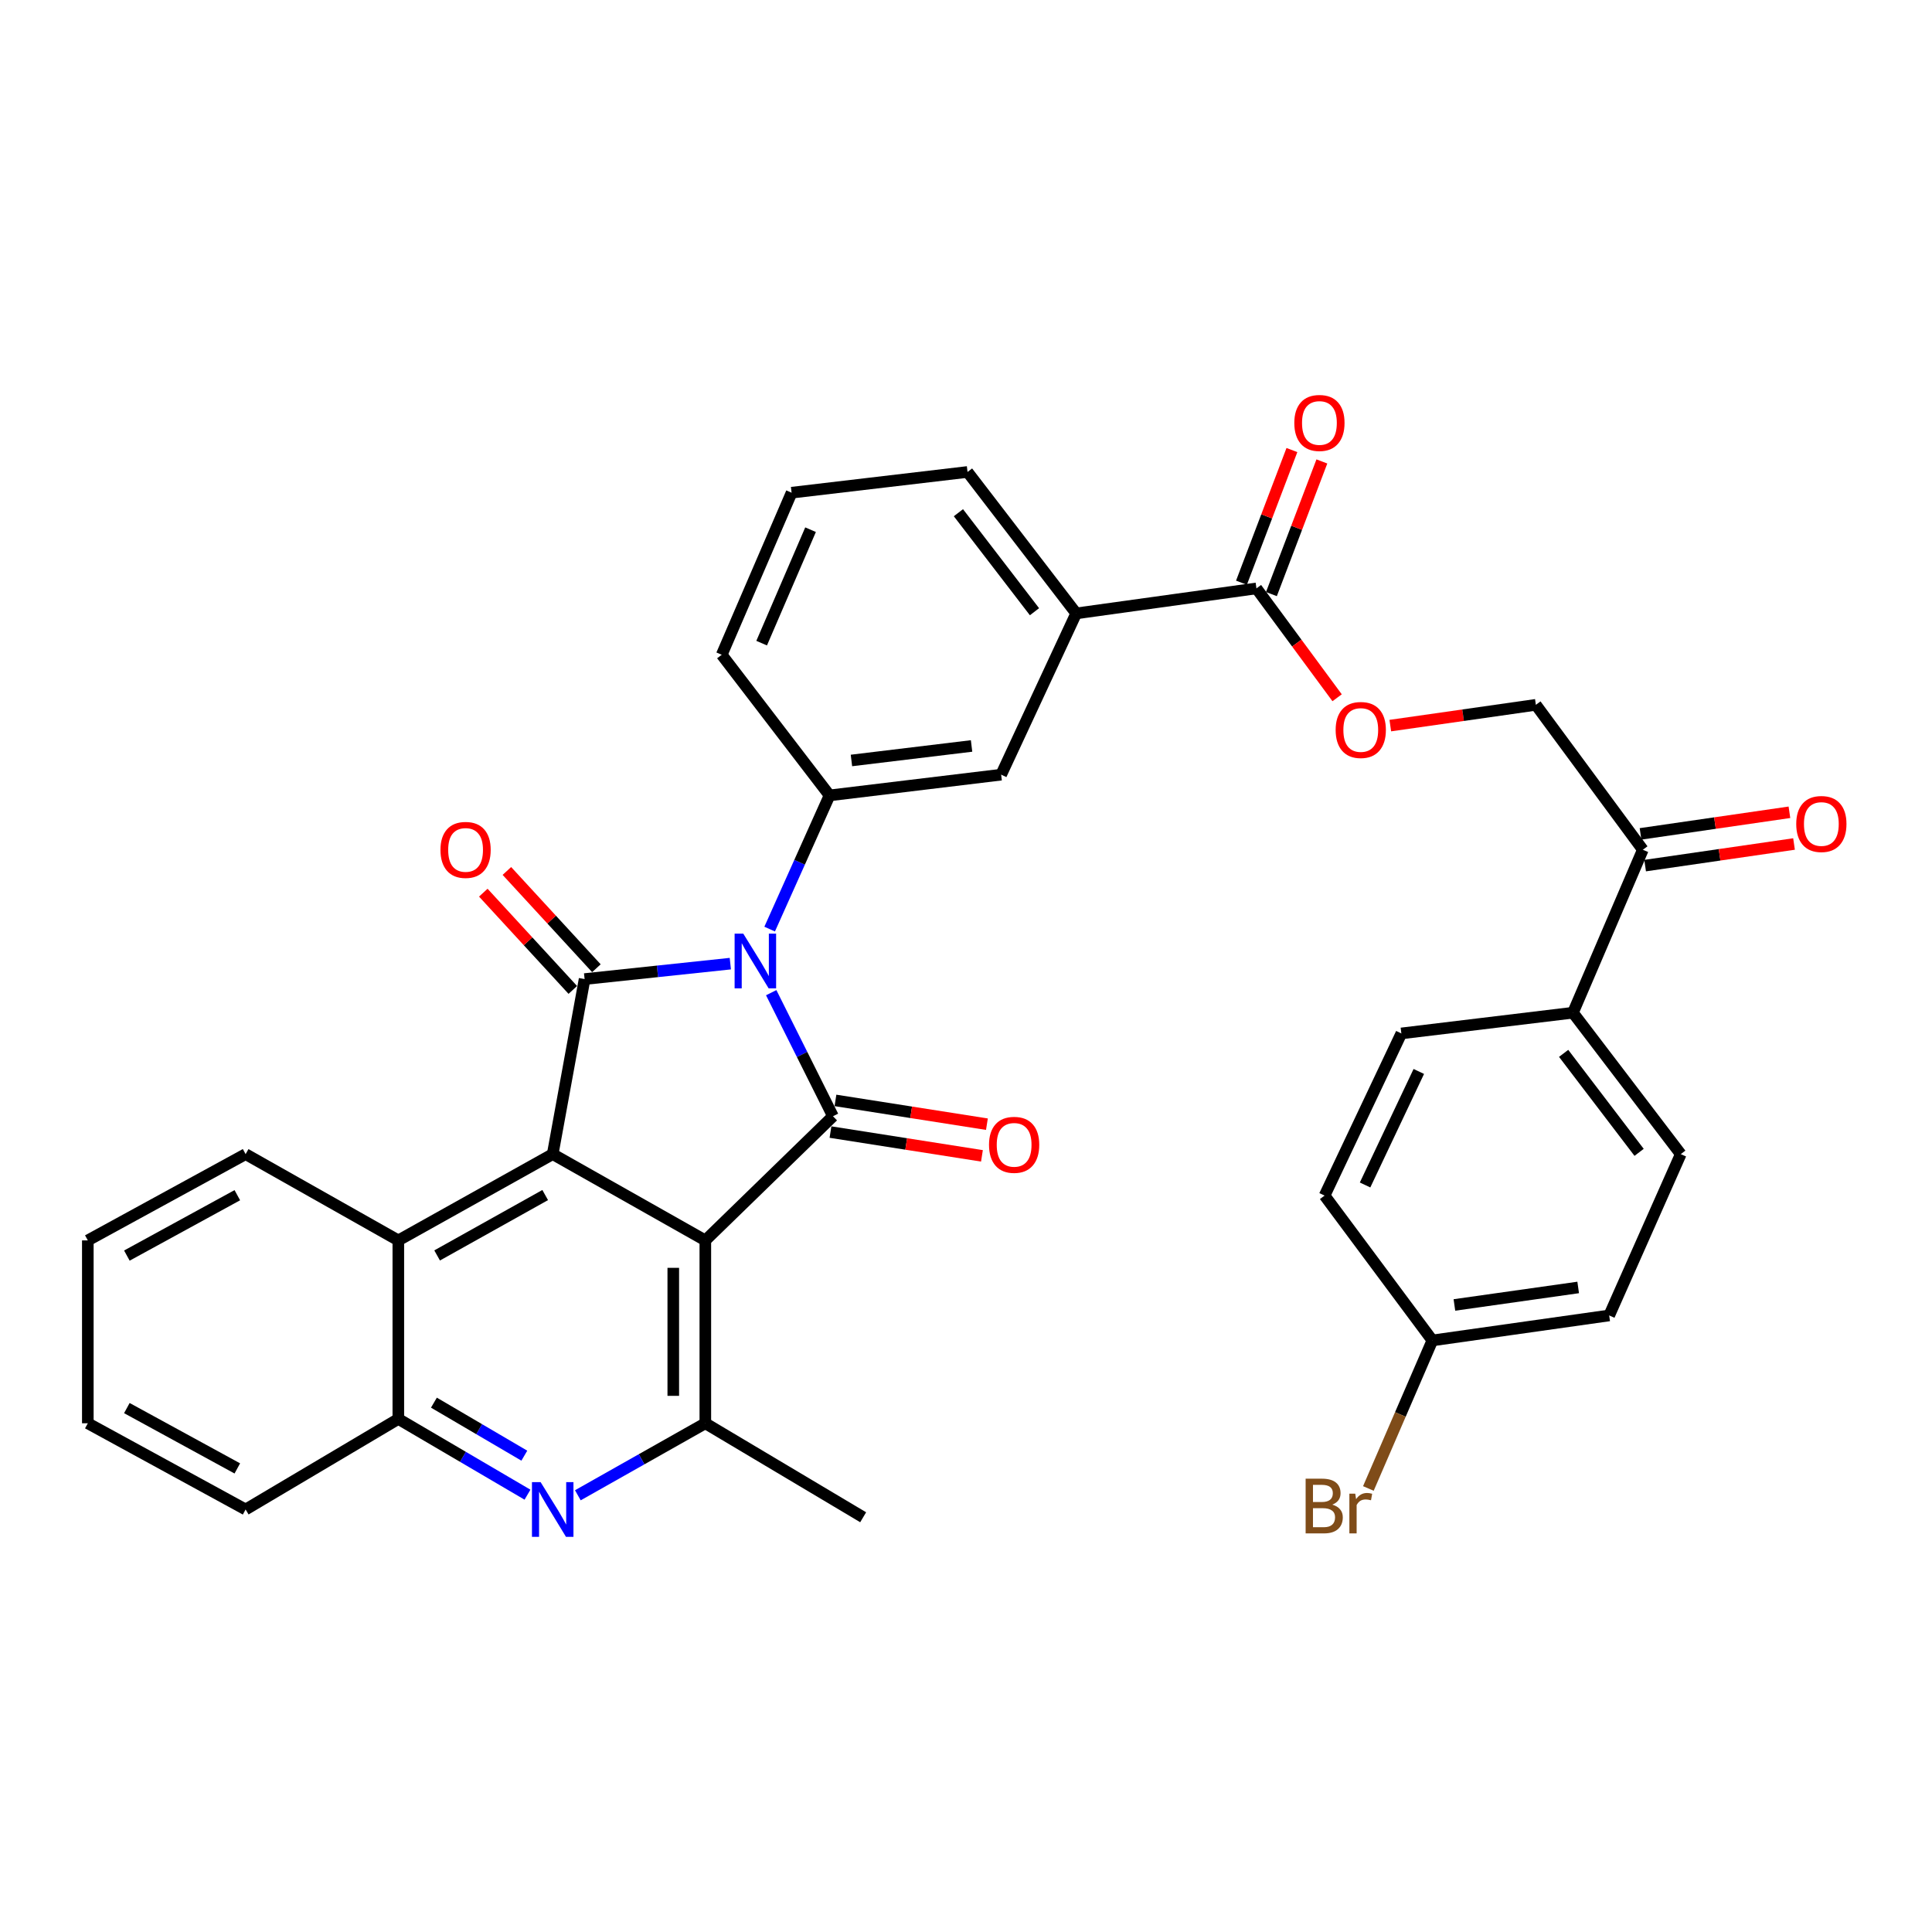 <?xml version='1.0' encoding='iso-8859-1'?>
<svg version='1.1' baseProfile='full'
              xmlns='http://www.w3.org/2000/svg'
                      xmlns:rdkit='http://www.rdkit.org/xml'
                      xmlns:xlink='http://www.w3.org/1999/xlink'
                  xml:space='preserve'
width='1000px' height='1000px' viewBox='0 0 1000 1000'>
<!-- END OF HEADER -->
<rect style='opacity:1.0;fill:#FFFFFF;stroke:none' width='1000' height='1000' x='0' y='0'> </rect>
<path class='bond-1' d='M 399.177,513.81 L 415.159,545.787' style='fill:none;fill-rule:evenodd;stroke:#0000FF;stroke-width:6px;stroke-linecap:butt;stroke-linejoin:miter;stroke-opacity:1' />
<path class='bond-1' d='M 415.159,545.787 L 431.142,577.764' style='fill:none;fill-rule:evenodd;stroke:#000000;stroke-width:6px;stroke-linecap:butt;stroke-linejoin:miter;stroke-opacity:1' />
<path class='bond-2' d='M 378.014,498.778 L 340.302,502.773' style='fill:none;fill-rule:evenodd;stroke:#0000FF;stroke-width:6px;stroke-linecap:butt;stroke-linejoin:miter;stroke-opacity:1' />
<path class='bond-2' d='M 340.302,502.773 L 302.589,506.769' style='fill:none;fill-rule:evenodd;stroke:#000000;stroke-width:6px;stroke-linecap:butt;stroke-linejoin:miter;stroke-opacity:1' />
<path class='bond-5' d='M 398.372,480.897 L 413.872,446.298' style='fill:none;fill-rule:evenodd;stroke:#0000FF;stroke-width:6px;stroke-linecap:butt;stroke-linejoin:miter;stroke-opacity:1' />
<path class='bond-5' d='M 413.872,446.298 L 429.373,411.699' style='fill:none;fill-rule:evenodd;stroke:#000000;stroke-width:6px;stroke-linecap:butt;stroke-linejoin:miter;stroke-opacity:1' />
<path class='bond-0' d='M 365.078,642.032 L 431.142,577.764' style='fill:none;fill-rule:evenodd;stroke:#000000;stroke-width:6px;stroke-linecap:butt;stroke-linejoin:miter;stroke-opacity:1' />
<path class='bond-4' d='M 365.078,642.032 L 365.078,736.686' style='fill:none;fill-rule:evenodd;stroke:#000000;stroke-width:6px;stroke-linecap:butt;stroke-linejoin:miter;stroke-opacity:1' />
<path class='bond-4' d='M 348.488,656.23 L 348.488,722.488' style='fill:none;fill-rule:evenodd;stroke:#000000;stroke-width:6px;stroke-linecap:butt;stroke-linejoin:miter;stroke-opacity:1' />
<path class='bond-34' d='M 365.078,642.032 L 286.082,597.377' style='fill:none;fill-rule:evenodd;stroke:#000000;stroke-width:6px;stroke-linecap:butt;stroke-linejoin:miter;stroke-opacity:1' />
<path class='bond-12' d='M 429.856,585.959 L 469.055,592.112' style='fill:none;fill-rule:evenodd;stroke:#000000;stroke-width:6px;stroke-linecap:butt;stroke-linejoin:miter;stroke-opacity:1' />
<path class='bond-12' d='M 469.055,592.112 L 508.253,598.265' style='fill:none;fill-rule:evenodd;stroke:#FF0000;stroke-width:6px;stroke-linecap:butt;stroke-linejoin:miter;stroke-opacity:1' />
<path class='bond-12' d='M 432.429,569.57 L 471.627,575.723' style='fill:none;fill-rule:evenodd;stroke:#000000;stroke-width:6px;stroke-linecap:butt;stroke-linejoin:miter;stroke-opacity:1' />
<path class='bond-12' d='M 471.627,575.723 L 510.826,581.875' style='fill:none;fill-rule:evenodd;stroke:#FF0000;stroke-width:6px;stroke-linecap:butt;stroke-linejoin:miter;stroke-opacity:1' />
<path class='bond-3' d='M 302.589,506.769 L 286.082,597.377' style='fill:none;fill-rule:evenodd;stroke:#000000;stroke-width:6px;stroke-linecap:butt;stroke-linejoin:miter;stroke-opacity:1' />
<path class='bond-13' d='M 308.693,501.152 L 285.528,475.98' style='fill:none;fill-rule:evenodd;stroke:#000000;stroke-width:6px;stroke-linecap:butt;stroke-linejoin:miter;stroke-opacity:1' />
<path class='bond-13' d='M 285.528,475.98 L 262.363,450.809' style='fill:none;fill-rule:evenodd;stroke:#FF0000;stroke-width:6px;stroke-linecap:butt;stroke-linejoin:miter;stroke-opacity:1' />
<path class='bond-13' d='M 296.485,512.386 L 273.321,487.214' style='fill:none;fill-rule:evenodd;stroke:#000000;stroke-width:6px;stroke-linecap:butt;stroke-linejoin:miter;stroke-opacity:1' />
<path class='bond-13' d='M 273.321,487.214 L 250.156,462.043' style='fill:none;fill-rule:evenodd;stroke:#FF0000;stroke-width:6px;stroke-linecap:butt;stroke-linejoin:miter;stroke-opacity:1' />
<path class='bond-7' d='M 286.082,597.377 L 206.174,642.032' style='fill:none;fill-rule:evenodd;stroke:#000000;stroke-width:6px;stroke-linecap:butt;stroke-linejoin:miter;stroke-opacity:1' />
<path class='bond-7' d='M 282.189,618.557 L 226.253,649.816' style='fill:none;fill-rule:evenodd;stroke:#000000;stroke-width:6px;stroke-linecap:butt;stroke-linejoin:miter;stroke-opacity:1' />
<path class='bond-6' d='M 365.078,736.686 L 332.084,755.322' style='fill:none;fill-rule:evenodd;stroke:#000000;stroke-width:6px;stroke-linecap:butt;stroke-linejoin:miter;stroke-opacity:1' />
<path class='bond-6' d='M 332.084,755.322 L 299.09,773.957' style='fill:none;fill-rule:evenodd;stroke:#0000FF;stroke-width:6px;stroke-linecap:butt;stroke-linejoin:miter;stroke-opacity:1' />
<path class='bond-27' d='M 365.078,736.686 L 446.774,785.332' style='fill:none;fill-rule:evenodd;stroke:#000000;stroke-width:6px;stroke-linecap:butt;stroke-linejoin:miter;stroke-opacity:1' />
<path class='bond-10' d='M 429.373,411.699 L 518.193,400.971' style='fill:none;fill-rule:evenodd;stroke:#000000;stroke-width:6px;stroke-linecap:butt;stroke-linejoin:miter;stroke-opacity:1' />
<path class='bond-10' d='M 440.707,393.62 L 502.881,386.11' style='fill:none;fill-rule:evenodd;stroke:#000000;stroke-width:6px;stroke-linecap:butt;stroke-linejoin:miter;stroke-opacity:1' />
<path class='bond-25' d='M 429.373,411.699 L 373.566,338.906' style='fill:none;fill-rule:evenodd;stroke:#000000;stroke-width:6px;stroke-linecap:butt;stroke-linejoin:miter;stroke-opacity:1' />
<path class='bond-36' d='M 273.026,773.647 L 239.6,754.042' style='fill:none;fill-rule:evenodd;stroke:#0000FF;stroke-width:6px;stroke-linecap:butt;stroke-linejoin:miter;stroke-opacity:1' />
<path class='bond-36' d='M 239.6,754.042 L 206.174,734.438' style='fill:none;fill-rule:evenodd;stroke:#000000;stroke-width:6px;stroke-linecap:butt;stroke-linejoin:miter;stroke-opacity:1' />
<path class='bond-36' d='M 271.391,753.455 L 247.993,739.732' style='fill:none;fill-rule:evenodd;stroke:#0000FF;stroke-width:6px;stroke-linecap:butt;stroke-linejoin:miter;stroke-opacity:1' />
<path class='bond-36' d='M 247.993,739.732 L 224.595,726.009' style='fill:none;fill-rule:evenodd;stroke:#000000;stroke-width:6px;stroke-linecap:butt;stroke-linejoin:miter;stroke-opacity:1' />
<path class='bond-8' d='M 206.174,642.032 L 206.174,734.438' style='fill:none;fill-rule:evenodd;stroke:#000000;stroke-width:6px;stroke-linecap:butt;stroke-linejoin:miter;stroke-opacity:1' />
<path class='bond-28' d='M 206.174,642.032 L 127.132,597.377' style='fill:none;fill-rule:evenodd;stroke:#000000;stroke-width:6px;stroke-linecap:butt;stroke-linejoin:miter;stroke-opacity:1' />
<path class='bond-31' d='M 206.174,734.438 L 127.132,781.304' style='fill:none;fill-rule:evenodd;stroke:#000000;stroke-width:6px;stroke-linecap:butt;stroke-linejoin:miter;stroke-opacity:1' />
<path class='bond-9' d='M 650.332,304.556 L 557.041,317.496' style='fill:none;fill-rule:evenodd;stroke:#000000;stroke-width:6px;stroke-linecap:butt;stroke-linejoin:miter;stroke-opacity:1' />
<path class='bond-14' d='M 650.332,304.556 L 671.211,332.858' style='fill:none;fill-rule:evenodd;stroke:#000000;stroke-width:6px;stroke-linecap:butt;stroke-linejoin:miter;stroke-opacity:1' />
<path class='bond-14' d='M 671.211,332.858 L 692.09,361.16' style='fill:none;fill-rule:evenodd;stroke:#FF0000;stroke-width:6px;stroke-linecap:butt;stroke-linejoin:miter;stroke-opacity:1' />
<path class='bond-17' d='M 658.085,307.505 L 671.142,273.174' style='fill:none;fill-rule:evenodd;stroke:#000000;stroke-width:6px;stroke-linecap:butt;stroke-linejoin:miter;stroke-opacity:1' />
<path class='bond-17' d='M 671.142,273.174 L 684.199,238.843' style='fill:none;fill-rule:evenodd;stroke:#FF0000;stroke-width:6px;stroke-linecap:butt;stroke-linejoin:miter;stroke-opacity:1' />
<path class='bond-17' d='M 642.579,301.607 L 655.636,267.276' style='fill:none;fill-rule:evenodd;stroke:#000000;stroke-width:6px;stroke-linecap:butt;stroke-linejoin:miter;stroke-opacity:1' />
<path class='bond-17' d='M 655.636,267.276 L 668.693,232.945' style='fill:none;fill-rule:evenodd;stroke:#FF0000;stroke-width:6px;stroke-linecap:butt;stroke-linejoin:miter;stroke-opacity:1' />
<path class='bond-11' d='M 518.193,400.971 L 557.041,317.496' style='fill:none;fill-rule:evenodd;stroke:#000000;stroke-width:6px;stroke-linecap:butt;stroke-linejoin:miter;stroke-opacity:1' />
<path class='bond-35' d='M 557.041,317.496 L 500.792,244.289' style='fill:none;fill-rule:evenodd;stroke:#000000;stroke-width:6px;stroke-linecap:butt;stroke-linejoin:miter;stroke-opacity:1' />
<path class='bond-35' d='M 535.449,316.623 L 496.075,265.377' style='fill:none;fill-rule:evenodd;stroke:#000000;stroke-width:6px;stroke-linecap:butt;stroke-linejoin:miter;stroke-opacity:1' />
<path class='bond-18' d='M 719.621,375.571 L 757.29,370.193' style='fill:none;fill-rule:evenodd;stroke:#FF0000;stroke-width:6px;stroke-linecap:butt;stroke-linejoin:miter;stroke-opacity:1' />
<path class='bond-18' d='M 757.29,370.193 L 794.959,364.814' style='fill:none;fill-rule:evenodd;stroke:#000000;stroke-width:6px;stroke-linecap:butt;stroke-linejoin:miter;stroke-opacity:1' />
<path class='bond-15' d='M 850.323,439.828 L 794.959,364.814' style='fill:none;fill-rule:evenodd;stroke:#000000;stroke-width:6px;stroke-linecap:butt;stroke-linejoin:miter;stroke-opacity:1' />
<path class='bond-16' d='M 850.323,439.828 L 814.157,524.179' style='fill:none;fill-rule:evenodd;stroke:#000000;stroke-width:6px;stroke-linecap:butt;stroke-linejoin:miter;stroke-opacity:1' />
<path class='bond-19' d='M 851.515,448.037 L 890.05,442.445' style='fill:none;fill-rule:evenodd;stroke:#000000;stroke-width:6px;stroke-linecap:butt;stroke-linejoin:miter;stroke-opacity:1' />
<path class='bond-19' d='M 890.05,442.445 L 928.586,436.852' style='fill:none;fill-rule:evenodd;stroke:#FF0000;stroke-width:6px;stroke-linecap:butt;stroke-linejoin:miter;stroke-opacity:1' />
<path class='bond-19' d='M 849.132,431.619 L 887.668,426.027' style='fill:none;fill-rule:evenodd;stroke:#000000;stroke-width:6px;stroke-linecap:butt;stroke-linejoin:miter;stroke-opacity:1' />
<path class='bond-19' d='M 887.668,426.027 L 926.204,420.435' style='fill:none;fill-rule:evenodd;stroke:#FF0000;stroke-width:6px;stroke-linecap:butt;stroke-linejoin:miter;stroke-opacity:1' />
<path class='bond-20' d='M 814.157,524.179 L 869.964,597.377' style='fill:none;fill-rule:evenodd;stroke:#000000;stroke-width:6px;stroke-linecap:butt;stroke-linejoin:miter;stroke-opacity:1' />
<path class='bond-20' d='M 809.335,545.217 L 848.4,596.456' style='fill:none;fill-rule:evenodd;stroke:#000000;stroke-width:6px;stroke-linecap:butt;stroke-linejoin:miter;stroke-opacity:1' />
<path class='bond-21' d='M 814.157,524.179 L 725.337,534.898' style='fill:none;fill-rule:evenodd;stroke:#000000;stroke-width:6px;stroke-linecap:butt;stroke-linejoin:miter;stroke-opacity:1' />
<path class='bond-24' d='M 869.964,597.377 L 832.913,680.871' style='fill:none;fill-rule:evenodd;stroke:#000000;stroke-width:6px;stroke-linecap:butt;stroke-linejoin:miter;stroke-opacity:1' />
<path class='bond-23' d='M 725.337,534.898 L 685.604,618.833' style='fill:none;fill-rule:evenodd;stroke:#000000;stroke-width:6px;stroke-linecap:butt;stroke-linejoin:miter;stroke-opacity:1' />
<path class='bond-23' d='M 734.372,554.586 L 706.559,613.341' style='fill:none;fill-rule:evenodd;stroke:#000000;stroke-width:6px;stroke-linecap:butt;stroke-linejoin:miter;stroke-opacity:1' />
<path class='bond-22' d='M 741.392,693.811 L 685.604,618.833' style='fill:none;fill-rule:evenodd;stroke:#000000;stroke-width:6px;stroke-linecap:butt;stroke-linejoin:miter;stroke-opacity:1' />
<path class='bond-26' d='M 741.392,693.811 L 724.828,732.121' style='fill:none;fill-rule:evenodd;stroke:#000000;stroke-width:6px;stroke-linecap:butt;stroke-linejoin:miter;stroke-opacity:1' />
<path class='bond-26' d='M 724.828,732.121 L 708.264,770.431' style='fill:none;fill-rule:evenodd;stroke:#7F4C19;stroke-width:6px;stroke-linecap:butt;stroke-linejoin:miter;stroke-opacity:1' />
<path class='bond-38' d='M 741.392,693.811 L 832.913,680.871' style='fill:none;fill-rule:evenodd;stroke:#000000;stroke-width:6px;stroke-linecap:butt;stroke-linejoin:miter;stroke-opacity:1' />
<path class='bond-38' d='M 752.798,675.443 L 816.863,666.385' style='fill:none;fill-rule:evenodd;stroke:#000000;stroke-width:6px;stroke-linecap:butt;stroke-linejoin:miter;stroke-opacity:1' />
<path class='bond-30' d='M 373.566,338.906 L 409.732,255.017' style='fill:none;fill-rule:evenodd;stroke:#000000;stroke-width:6px;stroke-linecap:butt;stroke-linejoin:miter;stroke-opacity:1' />
<path class='bond-30' d='M 394.226,332.891 L 419.542,274.168' style='fill:none;fill-rule:evenodd;stroke:#000000;stroke-width:6px;stroke-linecap:butt;stroke-linejoin:miter;stroke-opacity:1' />
<path class='bond-32' d='M 127.132,597.377 L 45.455,642.032' style='fill:none;fill-rule:evenodd;stroke:#000000;stroke-width:6px;stroke-linecap:butt;stroke-linejoin:miter;stroke-opacity:1' />
<path class='bond-32' d='M 122.839,618.632 L 65.665,649.89' style='fill:none;fill-rule:evenodd;stroke:#000000;stroke-width:6px;stroke-linecap:butt;stroke-linejoin:miter;stroke-opacity:1' />
<path class='bond-29' d='M 500.792,244.289 L 409.732,255.017' style='fill:none;fill-rule:evenodd;stroke:#000000;stroke-width:6px;stroke-linecap:butt;stroke-linejoin:miter;stroke-opacity:1' />
<path class='bond-37' d='M 127.132,781.304 L 45.455,736.686' style='fill:none;fill-rule:evenodd;stroke:#000000;stroke-width:6px;stroke-linecap:butt;stroke-linejoin:miter;stroke-opacity:1' />
<path class='bond-37' d='M 122.834,760.052 L 65.659,728.82' style='fill:none;fill-rule:evenodd;stroke:#000000;stroke-width:6px;stroke-linecap:butt;stroke-linejoin:miter;stroke-opacity:1' />
<path class='bond-33' d='M 45.455,642.032 L 45.455,736.686' style='fill:none;fill-rule:evenodd;stroke:#000000;stroke-width:6px;stroke-linecap:butt;stroke-linejoin:miter;stroke-opacity:1' />
<path  class='atom-0' d='M 384.716 483.245
L 393.996 498.245
Q 394.916 499.725, 396.396 502.405
Q 397.876 505.085, 397.956 505.245
L 397.956 483.245
L 401.716 483.245
L 401.716 511.565
L 397.836 511.565
L 387.876 495.165
Q 386.716 493.245, 385.476 491.045
Q 384.276 488.845, 383.916 488.165
L 383.916 511.565
L 380.236 511.565
L 380.236 483.245
L 384.716 483.245
' fill='#0000FF'/>
<path  class='atom-7' d='M 279.822 767.144
L 289.102 782.144
Q 290.022 783.624, 291.502 786.304
Q 292.982 788.984, 293.062 789.144
L 293.062 767.144
L 296.822 767.144
L 296.822 795.464
L 292.942 795.464
L 282.982 779.064
Q 281.822 777.144, 280.582 774.944
Q 279.382 772.744, 279.022 772.064
L 279.022 795.464
L 275.342 795.464
L 275.342 767.144
L 279.822 767.144
' fill='#0000FF'/>
<path  class='atom-13' d='M 511.912 592.563
Q 511.912 585.763, 515.272 581.963
Q 518.632 578.163, 524.912 578.163
Q 531.192 578.163, 534.552 581.963
Q 537.912 585.763, 537.912 592.563
Q 537.912 599.443, 534.512 603.363
Q 531.112 607.243, 524.912 607.243
Q 518.672 607.243, 515.272 603.363
Q 511.912 599.483, 511.912 592.563
M 524.912 604.043
Q 529.232 604.043, 531.552 601.163
Q 533.912 598.243, 533.912 592.563
Q 533.912 587.003, 531.552 584.203
Q 529.232 581.363, 524.912 581.363
Q 520.592 581.363, 518.232 584.163
Q 515.912 586.963, 515.912 592.563
Q 515.912 598.283, 518.232 601.163
Q 520.592 604.043, 524.912 604.043
' fill='#FF0000'/>
<path  class='atom-14' d='M 227.985 439.908
Q 227.985 433.108, 231.345 429.308
Q 234.705 425.508, 240.985 425.508
Q 247.265 425.508, 250.625 429.308
Q 253.985 433.108, 253.985 439.908
Q 253.985 446.788, 250.585 450.708
Q 247.185 454.588, 240.985 454.588
Q 234.745 454.588, 231.345 450.708
Q 227.985 446.828, 227.985 439.908
M 240.985 451.388
Q 245.305 451.388, 247.625 448.508
Q 249.985 445.588, 249.985 439.908
Q 249.985 434.348, 247.625 431.548
Q 245.305 428.708, 240.985 428.708
Q 236.665 428.708, 234.305 431.508
Q 231.985 434.308, 231.985 439.908
Q 231.985 445.628, 234.305 448.508
Q 236.665 451.388, 240.985 451.388
' fill='#FF0000'/>
<path  class='atom-15' d='M 691.332 377.834
Q 691.332 371.034, 694.692 367.234
Q 698.052 363.434, 704.332 363.434
Q 710.612 363.434, 713.972 367.234
Q 717.332 371.034, 717.332 377.834
Q 717.332 384.714, 713.932 388.634
Q 710.532 392.514, 704.332 392.514
Q 698.092 392.514, 694.692 388.634
Q 691.332 384.754, 691.332 377.834
M 704.332 389.314
Q 708.652 389.314, 710.972 386.434
Q 713.332 383.514, 713.332 377.834
Q 713.332 372.274, 710.972 369.474
Q 708.652 366.634, 704.332 366.634
Q 700.012 366.634, 697.652 369.434
Q 695.332 372.234, 695.332 377.834
Q 695.332 383.554, 697.652 386.434
Q 700.012 389.314, 704.332 389.314
' fill='#FF0000'/>
<path  class='atom-18' d='M 669.931 218.921
Q 669.931 212.121, 673.291 208.321
Q 676.651 204.521, 682.931 204.521
Q 689.211 204.521, 692.571 208.321
Q 695.931 212.121, 695.931 218.921
Q 695.931 225.801, 692.531 229.721
Q 689.131 233.601, 682.931 233.601
Q 676.691 233.601, 673.291 229.721
Q 669.931 225.841, 669.931 218.921
M 682.931 230.401
Q 687.251 230.401, 689.571 227.521
Q 691.931 224.601, 691.931 218.921
Q 691.931 213.361, 689.571 210.561
Q 687.251 207.721, 682.931 207.721
Q 678.611 207.721, 676.251 210.521
Q 673.931 213.321, 673.931 218.921
Q 673.931 224.641, 676.251 227.521
Q 678.611 230.401, 682.931 230.401
' fill='#FF0000'/>
<path  class='atom-20' d='M 929.729 426.498
Q 929.729 419.698, 933.089 415.898
Q 936.449 412.098, 942.729 412.098
Q 949.009 412.098, 952.369 415.898
Q 955.729 419.698, 955.729 426.498
Q 955.729 433.378, 952.329 437.298
Q 948.929 441.178, 942.729 441.178
Q 936.489 441.178, 933.089 437.298
Q 929.729 433.418, 929.729 426.498
M 942.729 437.978
Q 947.049 437.978, 949.369 435.098
Q 951.729 432.178, 951.729 426.498
Q 951.729 420.938, 949.369 418.138
Q 947.049 415.298, 942.729 415.298
Q 938.409 415.298, 936.049 418.098
Q 933.729 420.898, 933.729 426.498
Q 933.729 432.218, 936.049 435.098
Q 938.409 437.978, 942.729 437.978
' fill='#FF0000'/>
<path  class='atom-27' d='M 689.552 778.805
Q 692.272 779.565, 693.632 781.245
Q 695.032 782.885, 695.032 785.325
Q 695.032 789.245, 692.512 791.485
Q 690.032 793.685, 685.312 793.685
L 675.792 793.685
L 675.792 765.365
L 684.152 765.365
Q 688.992 765.365, 691.432 767.325
Q 693.872 769.285, 693.872 772.885
Q 693.872 777.165, 689.552 778.805
M 679.592 768.565
L 679.592 777.445
L 684.152 777.445
Q 686.952 777.445, 688.392 776.325
Q 689.872 775.165, 689.872 772.885
Q 689.872 768.565, 684.152 768.565
L 679.592 768.565
M 685.312 790.485
Q 688.072 790.485, 689.552 789.165
Q 691.032 787.845, 691.032 785.325
Q 691.032 783.005, 689.392 781.845
Q 687.792 780.645, 684.712 780.645
L 679.592 780.645
L 679.592 790.485
L 685.312 790.485
' fill='#7F4C19'/>
<path  class='atom-27' d='M 701.472 773.125
L 701.912 775.965
Q 704.072 772.765, 707.592 772.765
Q 708.712 772.765, 710.232 773.165
L 709.632 776.525
Q 707.912 776.125, 706.952 776.125
Q 705.272 776.125, 704.152 776.805
Q 703.072 777.445, 702.192 779.005
L 702.192 793.685
L 698.432 793.685
L 698.432 773.125
L 701.472 773.125
' fill='#7F4C19'/>
</svg>
